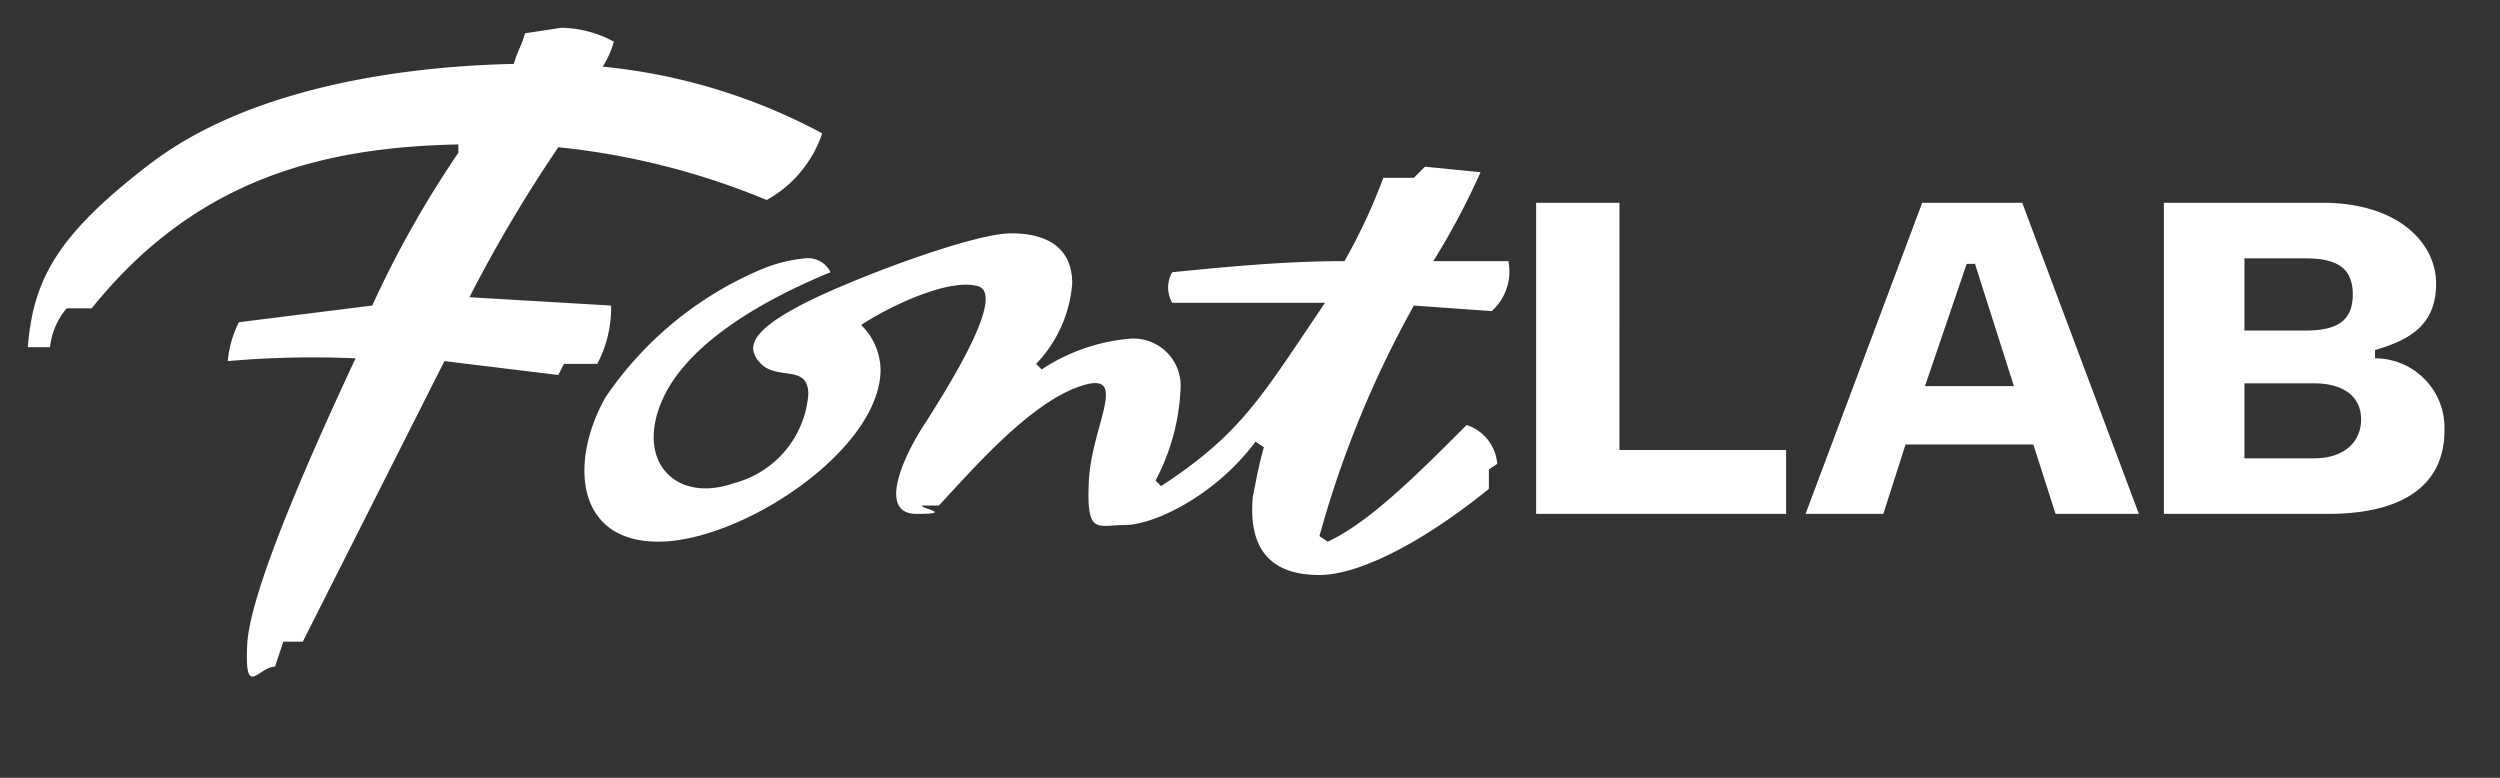 <svg data-name="Layer 1" xmlns="http://www.w3.org/2000/svg" viewBox="0 0 90 28"><rect x="0" y="0" width="90" height="28" fill="#333333" stroke="none"/><path d="M83.8 18.5c2.8 0 4.2-1.1 4.2-3a2.5 2.5 0 0 0-2.5-2.6v-.3c1.4-.4 2.2-1 2.2-2.4s-1.3-2.9-4.1-2.9h-5.7v11.2zM73.2 16l.8 2.5h3L72.8 7.3h-3.6L65 18.5h2.8l.8-2.5zm-8.9 2.5v-2.3h-6V7.3h-3v11.2zm-10.6-7.3a1.9 1.9 0 0 0 .6-1.8h-2.7a26.7 26.7 0 0 0 1.7-3.2l-2-.2-.4.4h-1.1a20.2 20.2 0 0 1-1.4 3c-2.1 0-4.2.2-6.2.4a1.1 1.1 0 0 0 0 1.1h5.5c-2.3 3.4-3 4.7-5.9 6.6l-.2-.2a7.8 7.8 0 0 0 .9-3.3 1.7 1.7 0 0 0-1.9-1.8 6.8 6.8 0 0 0-3.1 1.1l-.2-.2a4.7 4.7 0 0 0 1.3-2.9c0-1.2-.8-1.8-2.2-1.8s-5.9 1.7-7.6 2.6-2 1.5-1.4 2.1 1.7 0 1.7 1.1a3.6 3.6 0 0 1-2.7 3.2c-2 .7-3.5-.7-2.6-2.9s3.9-3.8 6.1-4.7a.9.9 0 0 0-.9-.5 5.3 5.3 0 0 0-1.6.4 12.8 12.8 0 0 0-5.6 4.6c-1.3 2.3-1.1 5.2 1.9 5.2s8-3.3 8-6.2a2.3 2.3 0 0 0-.7-1.6c.9-.6 3.1-1.7 4.2-1.4s-1.3 4-2 5.1-1.6 3.1-.2 3.1.1-.2.2-.3h.6c1.3-1.4 3.3-3.7 5.1-4.3s.4 1.4.3 3.4.3 1.6 1.3 1.6 3.2-1 4.7-3l.3.2c-.2.7-.3 1.3-.4 1.8-.2 2.3 1.1 2.8 2.4 2.8s3.5-1 6.1-3.1v-.7l.3-.2a1.6 1.6 0 0 0-1.1-1.4c-1.8 1.8-3.5 3.5-5 4.2l-.3-.2a37.3 37.3 0 0 1 3.4-8.3l2.8.2zM29.6 4.8a21 21 0 0 0-7.9-2.4 3.6 3.6 0 0 0 .4-.9 4.1 4.1 0 0 0-1.9-.5l-1.3.2c-.1.4-.3.7-.4 1.1-4.5.1-9.7 1-13.1 3.6S1.2 10.1 1 12.5h.8a2.6 2.6 0 0 1 .6-1.4h.9C7 6.5 11.5 5.3 16.5 5.2v.3a37.6 37.6 0 0 0-3.1 5.5l-4.8.6a3.9 3.9 0 0 0-.4 1.4 34.9 34.9 0 0 1 4.6-.1c-1.4 3-3.8 8.3-3.9 10.3s.4.8 1 .8l.3-.9h.7L16 13l4.1.5.2-.4h1.2A4.3 4.3 0 0 0 22 11l-5.1-.3a50.9 50.9 0 0 1 3.2-5.4 26.6 26.6 0 0 1 7.5 1.9 4.3 4.3 0 0 0 2-2.4zm53.7 9c1.1 0 1.7.5 1.7 1.3s-.6 1.4-1.7 1.4h-2.5v-2.7zM83 9.3c1.2 0 1.7.4 1.7 1.3s-.5 1.3-1.7 1.3h-2.2V9.3zm-13.7 4.6 1.5-4.4h.3l1.4 4.4z" style="fill:#fff"/></svg>